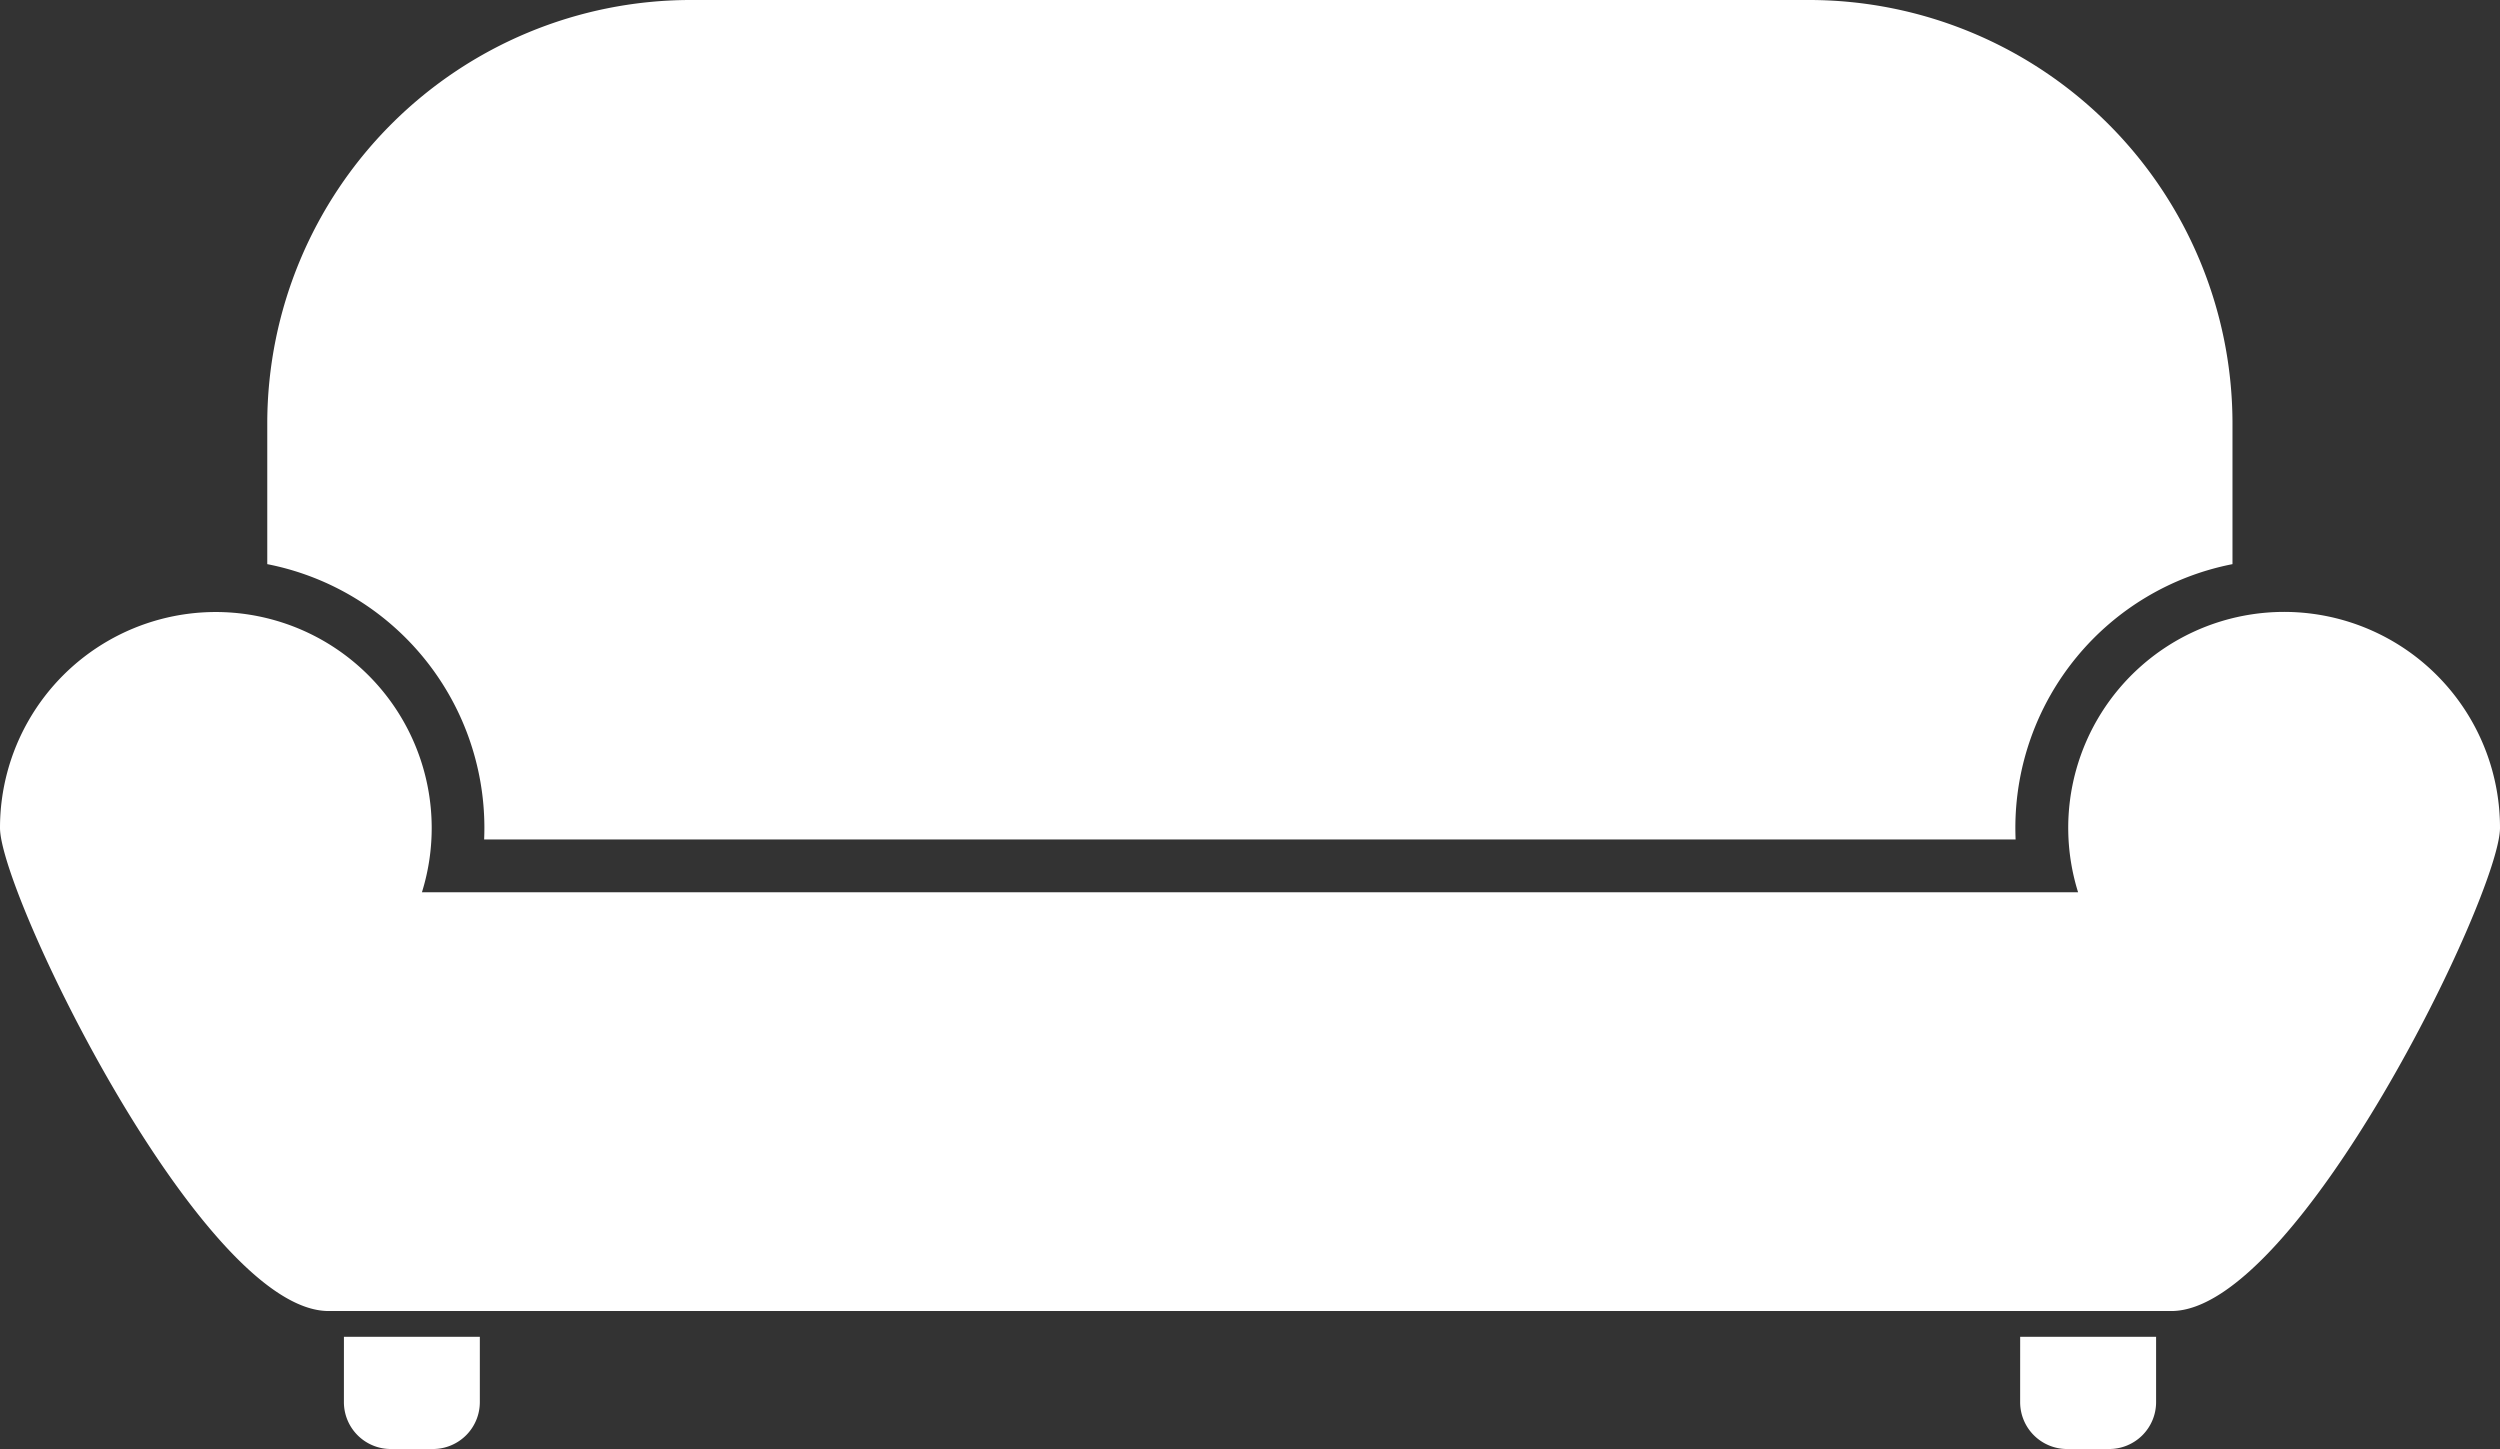 <svg xmlns="http://www.w3.org/2000/svg" width="100.9" height="58.482" viewBox="0 0 100.9 58.482">
  <rect x="0" y="0" width="100.9" height="58.482" fill="#333333" stroke="none"/>
  <g id="グループ_2" data-name="グループ 2" transform="translate(-103.549 -104.18)">
    <path id="パス_1" data-name="パス 1" d="M150,104.18h45.212a17.1,17.1,0,0,1,17.052,17.052v5.717a10.847,10.847,0,0,0-8.763,10.643q0,.235.01.469h-61.81q.01-.233.01-.469a10.848,10.848,0,0,0-8.763-10.643v-5.717A17.1,17.1,0,0,1,150,104.18Z" transform="translate(-18.612 0)" fill="#fff" fill-rule="evenodd"/>
    <path id="パス_2" data-name="パス 2" d="M112.261,171.477a8.719,8.719,0,0,1,8.317,11.312h66.843a8.713,8.713,0,1,1,17.028-2.6c0,2.676-8.173,19.5-13.263,19.5H116.812c-5.09,0-13.263-16.827-13.263-19.5A8.712,8.712,0,0,1,112.261,171.477Z" transform="translate(0 -42.596)" fill="#fff" fill-rule="evenodd"/>
    <path id="パス_3" data-name="パス 3" d="M141.367,251.177h5.485v2.641a1.892,1.892,0,0,1-1.887,1.887h-1.712a1.892,1.892,0,0,1-1.887-1.887Z" transform="translate(-23.937 -93.043)" fill="#fff" fill-rule="evenodd"/>
    <path id="パス_4" data-name="パス 4" d="M325.688,251.177h5.486v2.641a1.892,1.892,0,0,1-1.887,1.887h-1.713a1.892,1.892,0,0,1-1.887-1.887Z" transform="translate(-140.605 -93.043)" fill="#fff" fill-rule="evenodd"/>
  </g>
</svg>
